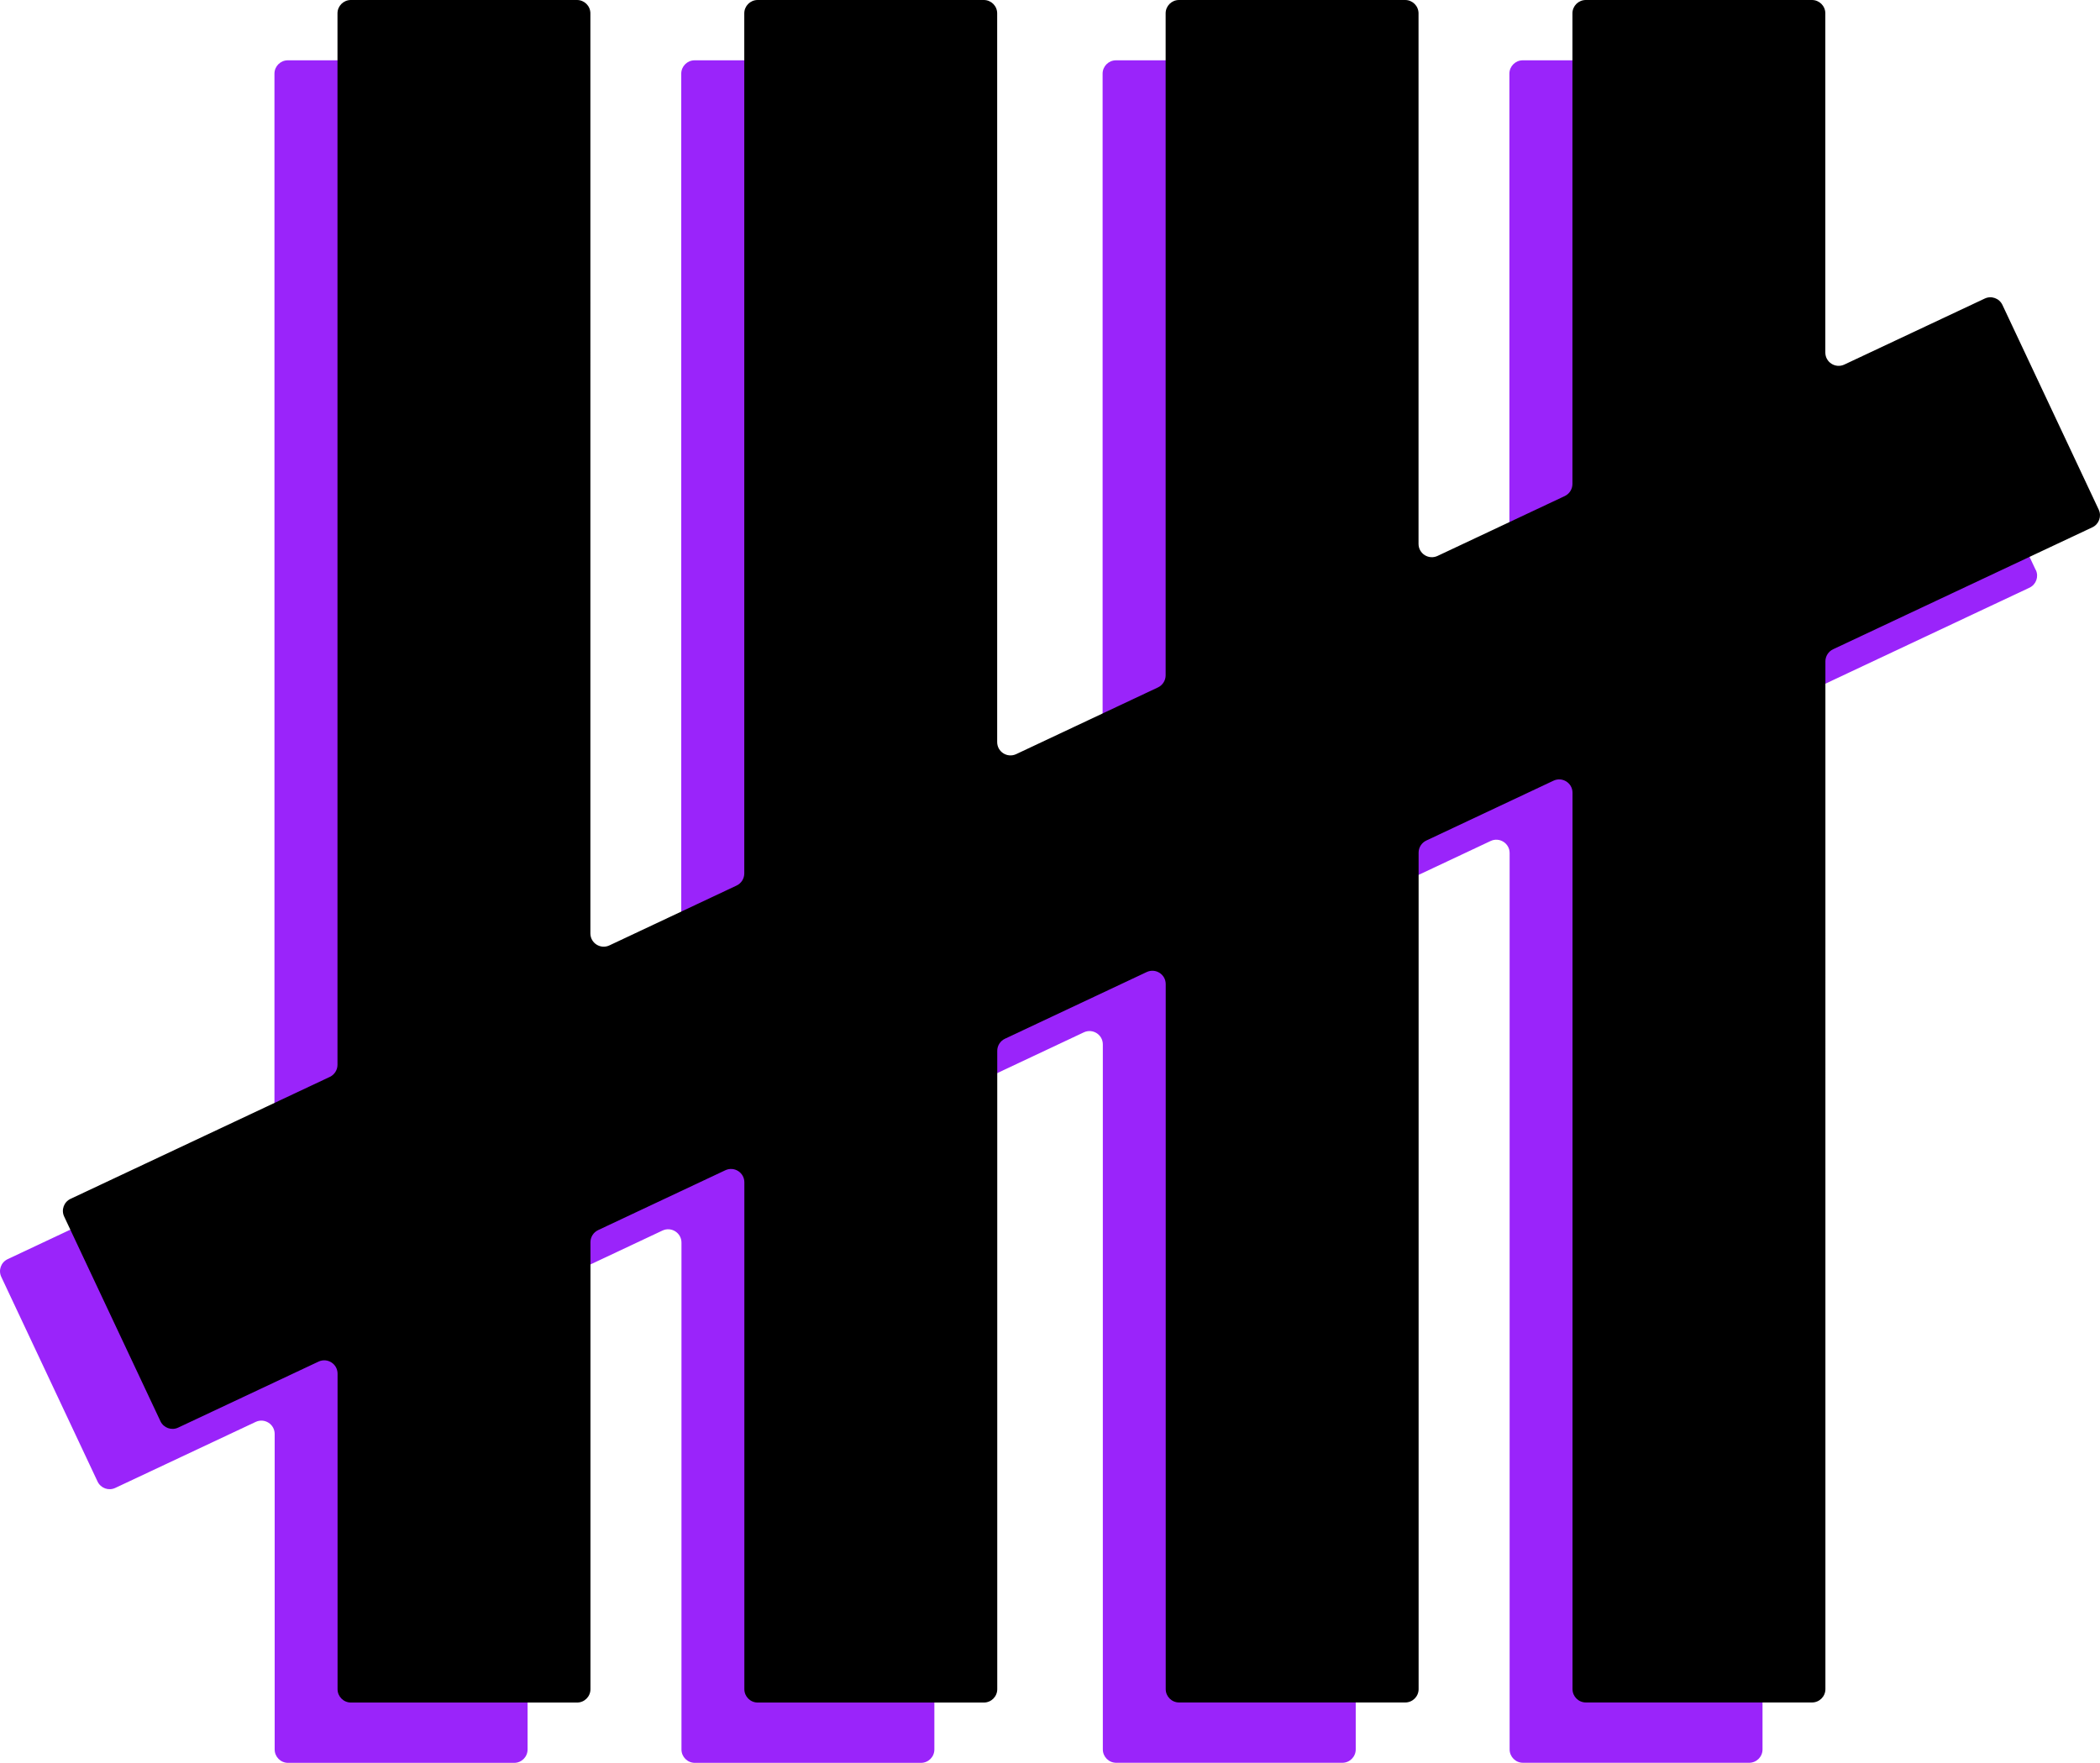 <?xml version="1.0" encoding="UTF-8"?>
<svg id="Layer_2" data-name="Layer 2" xmlns="http://www.w3.org/2000/svg" viewBox="0 0 294.2 246.99">
  <defs>
    <style>
      .cls-1 {
        fill: #9a24fa;
      }
    </style>
  </defs>
  <g id="Layer_1-2" data-name="Layer 1">
    <g>
      <path class="cls-1" d="m285.19,79.85l-13.49-28.68c-.44-.93-1.55-1.33-2.48-.89l-19.67,9.25c-1.24.58-2.66-.32-2.66-1.69V10.32c0-1.03-.84-1.87-1.87-1.87h-31.69c-1.03,0-1.87.84-1.87,1.87v65.94c0,.72-.42,1.38-1.07,1.69l-17.83,8.39c-1.24.58-2.66-.32-2.66-1.69V10.32c0-1.03-.84-1.87-1.87-1.87h-31.69c-1.03,0-1.87.84-1.87,1.87v92.75c0,.72-.42,1.38-1.07,1.69l-19.87,9.35c-1.24.58-2.66-.32-2.66-1.69V10.32c0-1.03-.84-1.87-1.87-1.87h-31.69c-1.03,0-1.87.84-1.87,1.87v120.51c0,.72-.42,1.38-1.07,1.69l-17.83,8.39c-1.24.58-2.66-.32-2.66-1.69V10.32c0-1.03-.84-1.87-1.87-1.87h-31.69c-1.03,0-1.87.84-1.87,1.87v147.32c0,.72-.42,1.38-1.07,1.69L1.07,176.42c-.93.44-1.33,1.55-.89,2.48l13.49,28.68c.44.93,1.55,1.33,2.48.89l19.67-9.25c1.24-.58,2.66.32,2.66,1.69v44.21c0,1.03.84,1.87,1.87,1.87h31.69c1.03,0,1.87-.84,1.87-1.87v-62.63c0-.72.42-1.38,1.07-1.69l17.83-8.39c1.24-.58,2.66.32,2.66,1.69v71.02c0,1.03.84,1.87,1.87,1.87h31.69c1.03,0,1.87-.84,1.87-1.87v-89.44c0-.72.42-1.38,1.07-1.69l19.87-9.35c1.24-.58,2.66.32,2.66,1.69v98.78c0,1.03.84,1.87,1.87,1.87h31.69c1.03,0,1.87-.84,1.87-1.87v-117.2c0-.72.42-1.38,1.07-1.69l17.83-8.39c1.24-.58,2.66.32,2.66,1.69v125.59c0,1.03.84,1.87,1.87,1.87h31.69c1.03,0,1.87-.84,1.87-1.87V101.12c0-.72.42-1.38,1.07-1.69l36.33-17.09c.93-.44,1.33-1.55.89-2.48Z"/>
      <path d="m294.02,71.4l-13.49-28.68c-.44-.93-1.55-1.33-2.48-.89l-19.67,9.25c-1.24.58-2.66-.32-2.66-1.69V1.87c0-1.03-.84-1.87-1.87-1.87h-31.69c-1.03,0-1.87.84-1.87,1.87v65.94c0,.72-.42,1.38-1.07,1.69l-17.83,8.39c-1.24.58-2.66-.32-2.66-1.69V1.87c0-1.03-.84-1.87-1.87-1.87h-31.69c-1.03,0-1.87.84-1.87,1.87v92.75c0,.72-.42,1.38-1.07,1.69l-19.87,9.35c-1.24.58-2.66-.32-2.66-1.69V1.87c0-1.03-.84-1.87-1.87-1.87h-31.69c-1.03,0-1.87.84-1.87,1.87v120.51c0,.72-.42,1.38-1.07,1.69l-17.83,8.39c-1.24.58-2.66-.32-2.66-1.69V1.87c0-1.03-.84-1.87-1.87-1.87h-31.69c-1.03,0-1.87.84-1.87,1.87v147.32c0,.72-.42,1.38-1.07,1.69l-36.33,17.09c-.93.44-1.33,1.55-.89,2.48l13.49,28.68c.44.93,1.55,1.33,2.48.89l19.67-9.25c1.24-.58,2.66.32,2.66,1.69v44.21c0,1.03.84,1.87,1.87,1.87h31.69c1.03,0,1.87-.84,1.87-1.87v-62.63c0-.72.42-1.38,1.07-1.69l17.83-8.39c1.24-.58,2.66.32,2.66,1.69v71.02c0,1.03.84,1.87,1.87,1.87h31.69c1.03,0,1.87-.84,1.87-1.87v-89.44c0-.72.42-1.38,1.07-1.69l19.87-9.35c1.24-.58,2.66.32,2.66,1.69v98.78c0,1.03.84,1.87,1.87,1.87h31.69c1.03,0,1.87-.84,1.87-1.87v-117.2c0-.72.42-1.38,1.07-1.69l17.83-8.39c1.24-.58,2.66.32,2.66,1.69v125.59c0,1.03.84,1.87,1.87,1.87h31.69c1.03,0,1.87-.84,1.87-1.87V92.66c0-.72.42-1.38,1.07-1.69l36.33-17.09c.93-.44,1.33-1.55.89-2.48Z"/>
    </g>
  </g>
</svg>